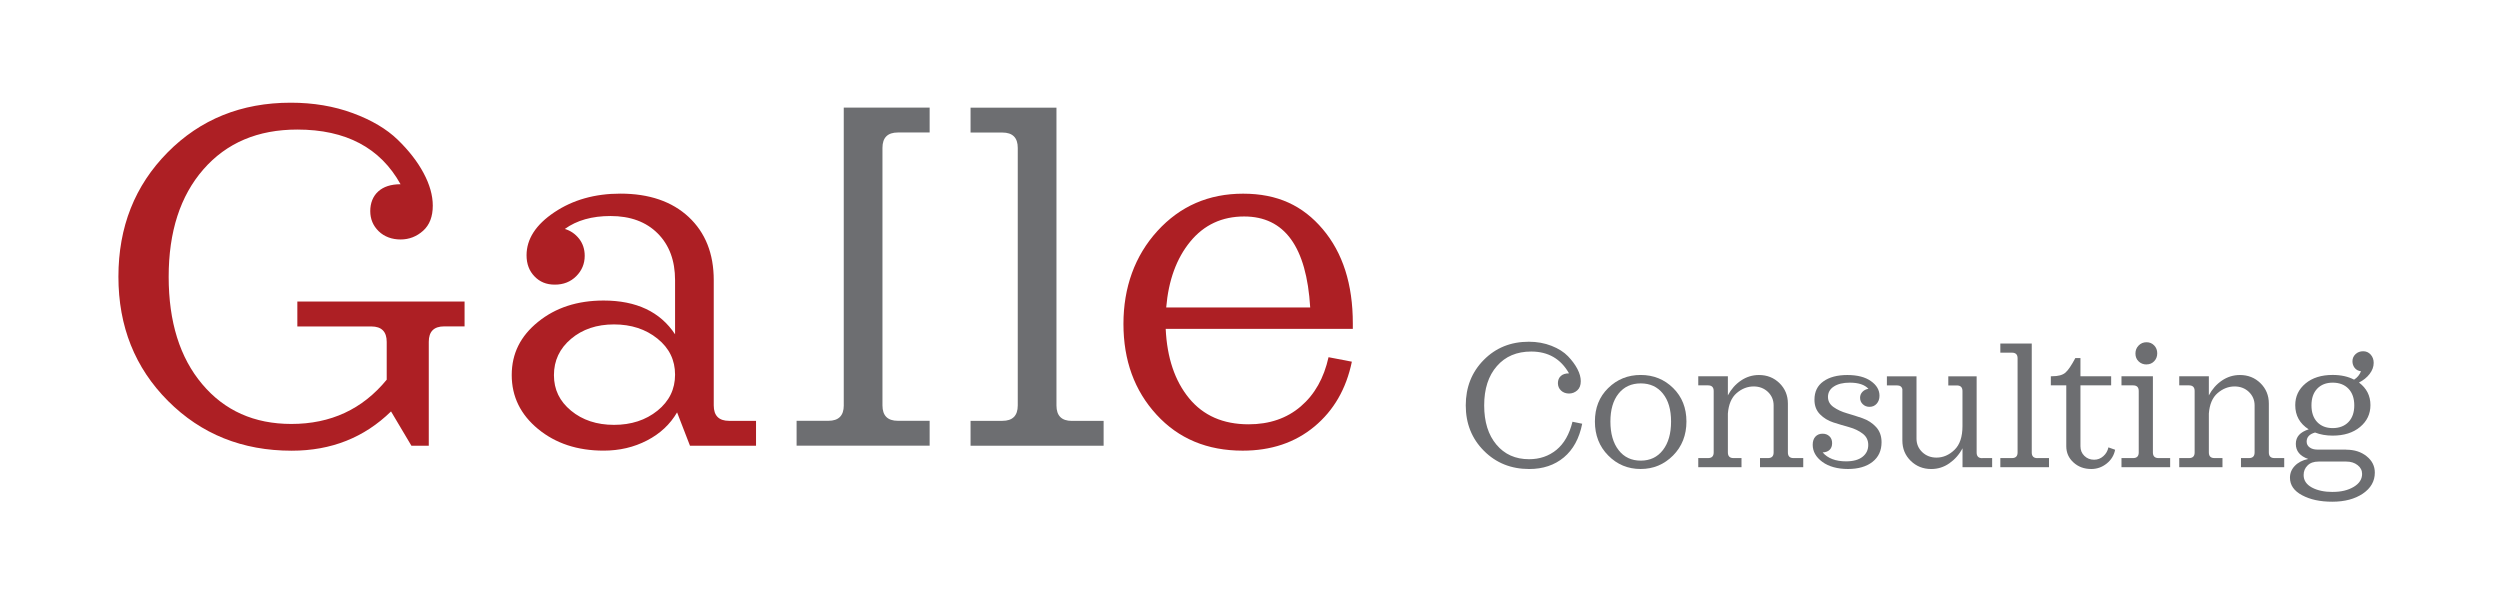 <svg xmlns="http://www.w3.org/2000/svg" xmlns:xlink="http://www.w3.org/1999/xlink" width="542" zoomAndPan="magnify" viewBox="0 0 406.5 99" height="132" preserveAspectRatio="xMidYMid meet"><path fill="#ad1f24" d="M 48.328 49.027 L 75.539 49.027 L 75.539 53.07 L 72.227 53.07 C 70.559 53.07 69.719 53.902 69.719 55.578 L 69.719 72.473 L 66.895 72.473 L 63.582 66.898 C 59.223 71.156 53.844 73.285 47.434 73.285 C 39.414 73.285 32.715 70.594 27.328 65.203 C 21.945 59.812 19.254 53.078 19.254 44.992 C 19.254 36.91 21.918 30.176 27.25 24.785 C 32.578 19.398 39.25 16.699 47.273 16.699 C 50.93 16.699 54.297 17.262 57.363 18.395 C 60.434 19.527 62.863 20.973 64.672 22.723 C 66.477 24.473 67.879 26.277 68.875 28.141 C 69.871 30 70.371 31.77 70.371 33.438 C 70.371 35.215 69.848 36.578 68.801 37.52 C 67.75 38.461 66.523 38.938 65.129 38.938 C 63.73 38.938 62.492 38.488 61.578 37.602 C 60.664 36.711 60.203 35.621 60.203 34.324 C 60.203 33.031 60.637 31.91 61.496 31.133 C 62.355 30.352 63.57 29.957 65.129 29.957 C 61.844 24.031 56.246 21.066 48.336 21.066 C 41.926 21.066 36.84 23.223 33.074 27.539 C 29.309 31.852 27.426 37.668 27.426 45 C 27.426 52.332 29.238 58.148 32.879 62.461 C 36.508 66.777 41.344 68.934 47.375 68.934 C 53.781 68.934 58.941 66.539 62.879 61.738 L 62.879 55.594 C 62.879 53.926 62.047 53.082 60.379 53.082 L 48.348 53.082 L 48.348 49.043 Z M 48.328 49.027 " fill-opacity="1" fill-rule="nonzero"></path><path fill="#ad1f24" d="M 118.566 68.43 L 122.93 68.43 L 122.93 72.473 L 112.191 72.473 L 110.094 67.055 C 108.961 68.992 107.336 70.52 105.207 71.617 C 103.082 72.723 100.723 73.273 98.145 73.273 C 93.891 73.273 90.34 72.098 87.488 69.754 C 84.637 67.406 83.207 64.484 83.207 60.984 C 83.207 57.484 84.629 54.648 87.488 52.336 C 90.34 50.02 93.895 48.867 98.145 48.867 C 103.473 48.867 107.348 50.695 109.766 54.359 L 109.766 45.551 C 109.766 42.367 108.824 39.84 106.941 37.953 C 105.059 36.07 102.5 35.125 99.273 35.125 C 96.262 35.125 93.781 35.824 91.844 37.227 C 92.758 37.5 93.523 38.023 94.148 38.801 C 94.762 39.582 95.074 40.512 95.074 41.59 C 95.074 42.883 94.613 43.988 93.699 44.906 C 92.785 45.82 91.625 46.281 90.223 46.281 C 88.824 46.281 87.773 45.836 86.914 44.945 C 86.051 44.059 85.617 42.91 85.617 41.508 C 85.617 38.871 87.121 36.535 90.137 34.516 C 93.152 32.496 96.727 31.484 100.871 31.484 C 105.555 31.484 109.258 32.754 111.977 35.281 C 114.691 37.816 116.055 41.234 116.055 45.551 L 116.055 65.922 C 116.055 67.59 116.887 68.43 118.551 68.43 Z M 92.852 66.777 C 94.707 68.309 97.039 69.082 99.836 69.082 C 102.633 69.082 104.992 68.316 106.902 66.777 C 108.812 65.242 109.766 63.289 109.766 60.918 C 109.766 58.543 108.812 56.59 106.902 55.059 C 104.992 53.523 102.633 52.75 99.836 52.75 C 97.039 52.75 94.707 53.531 92.852 55.098 C 90.996 56.664 90.07 58.629 90.07 60.996 C 90.07 63.363 90.996 65.242 92.852 66.777 Z M 92.852 66.777 " fill-opacity="1" fill-rule="nonzero"></path><path fill="#6d6e71" d="M 174.281 68.43 L 179.449 68.43 L 179.449 72.473 L 157.812 72.473 L 157.812 68.43 L 162.98 68.43 C 164.648 68.43 165.488 67.598 165.488 65.922 L 165.488 24.051 C 165.488 22.383 164.656 21.551 162.98 21.551 L 157.812 21.551 L 157.812 17.508 L 171.781 17.508 L 171.781 65.93 C 171.781 67.598 172.613 68.438 174.289 68.438 Z M 174.281 68.43 " fill-opacity="1" fill-rule="nonzero"></path><path fill="#ad1f24" d="M 189.543 53.469 C 189.758 58.156 191.02 61.918 193.336 64.746 C 195.652 67.574 198.875 68.992 203.023 68.992 C 206.414 68.992 209.242 68.023 211.504 66.082 C 213.766 64.145 215.27 61.48 216.02 58.082 L 219.812 58.809 C 218.898 63.23 216.867 66.742 213.719 69.359 C 210.566 71.977 206.68 73.277 202.055 73.277 C 196.297 73.277 191.621 71.324 188.047 67.418 C 184.461 63.512 182.672 58.598 182.672 52.668 C 182.672 46.742 184.516 41.594 188.199 37.555 C 191.887 33.512 196.531 31.492 202.129 31.492 C 207.723 31.492 211.828 33.418 215.086 37.27 C 218.344 41.121 219.969 46.227 219.969 52.59 L 219.969 53.477 L 189.527 53.477 Z M 202.297 35.199 C 198.695 35.199 195.773 36.562 193.539 39.281 C 191.305 42.004 189.996 45.578 189.625 49.992 L 213.039 49.992 C 212.445 40.129 208.867 35.199 202.305 35.199 Z M 202.297 35.199 " fill-opacity="1" fill-rule="nonzero"></path><path fill="#6d6e71" d="M 137.195 65.922 L 137.195 17.5 L 151.16 17.5 L 151.16 21.543 L 145.992 21.543 C 144.328 21.543 143.488 22.375 143.488 24.043 L 143.488 65.914 C 143.488 67.582 144.32 68.422 145.992 68.422 L 151.16 68.422 L 151.16 72.465 L 129.527 72.465 L 129.527 68.422 L 134.695 68.422 C 136.359 68.422 137.199 67.59 137.199 65.914 Z M 137.195 65.922 " fill-opacity="1" fill-rule="nonzero"></path><path fill="#6d6e71" d="M 255.676 68.574 L 257.266 68.898 C 256.793 71.285 255.797 73.109 254.285 74.371 C 252.77 75.633 250.891 76.262 248.645 76.262 C 245.711 76.262 243.258 75.281 241.289 73.305 C 239.316 71.332 238.332 68.871 238.332 65.914 C 238.332 62.957 239.309 60.496 241.262 58.523 C 243.211 56.551 245.648 55.566 248.582 55.566 C 249.926 55.566 251.148 55.789 252.273 56.23 C 253.398 56.672 254.285 57.234 254.949 57.918 C 255.605 58.598 256.121 59.297 256.488 60 C 256.855 60.707 257.035 61.371 257.035 61.98 C 257.035 62.633 256.848 63.129 256.461 63.473 C 256.074 63.82 255.629 63.988 255.121 63.988 C 254.613 63.988 254.156 63.824 253.82 63.5 C 253.48 63.176 253.316 62.773 253.316 62.301 C 253.316 61.824 253.473 61.418 253.793 61.133 C 254.102 60.848 254.551 60.707 255.121 60.707 C 253.777 58.34 251.734 57.16 248.977 57.16 C 246.633 57.16 244.77 57.945 243.395 59.527 C 242.012 61.105 241.328 63.23 241.328 65.914 C 241.328 68.602 241.992 70.723 243.32 72.301 C 244.648 73.883 246.414 74.668 248.625 74.668 C 250.359 74.668 251.84 74.16 253.082 73.145 C 254.32 72.125 255.188 70.605 255.684 68.574 Z M 255.676 68.574 " fill-opacity="1" fill-rule="nonzero"></path><path fill="#6d6e71" d="M 261.492 63.102 C 262.93 61.684 264.691 60.969 266.777 60.969 C 268.863 60.969 270.625 61.684 272.062 63.102 C 273.496 64.516 274.215 66.336 274.215 68.539 C 274.215 70.742 273.488 72.609 272.039 74.066 C 270.59 75.523 268.836 76.258 266.77 76.258 C 264.703 76.258 262.941 75.531 261.5 74.066 C 260.051 72.609 259.332 70.762 259.332 68.539 C 259.332 66.312 260.051 64.516 261.488 63.102 Z M 263.18 73.184 C 264.066 74.332 265.266 74.898 266.785 74.898 C 268.301 74.898 269.5 74.332 270.387 73.184 C 271.273 72.043 271.715 70.492 271.715 68.547 C 271.715 66.598 271.273 65.094 270.387 63.996 C 269.5 62.891 268.301 62.34 266.785 62.34 C 265.266 62.34 264.066 62.891 263.18 63.996 C 262.293 65.102 261.852 66.621 261.852 68.547 C 261.852 70.473 262.293 72.043 263.18 73.184 Z M 263.18 73.184 " fill-opacity="1" fill-rule="nonzero"></path><path fill="#6d6e71" d="M 291.617 74.484 L 293.207 74.484 L 293.207 75.965 L 286.176 75.965 L 286.176 74.484 L 287.477 74.484 C 288.086 74.484 288.391 74.18 288.391 73.57 L 288.391 65.914 C 288.391 65.047 288.082 64.32 287.465 63.723 C 286.84 63.133 286.07 62.836 285.148 62.836 C 284.145 62.836 283.223 63.195 282.383 63.914 C 281.543 64.633 281.07 65.746 280.953 67.242 L 280.953 73.57 C 280.953 74.18 281.258 74.484 281.871 74.484 L 283.168 74.484 L 283.168 75.965 L 276.137 75.965 L 276.137 74.484 L 277.73 74.484 C 278.34 74.484 278.645 74.18 278.645 73.57 L 278.645 63.574 C 278.645 62.965 278.34 62.66 277.73 62.66 L 276.137 62.66 L 276.137 61.18 L 280.953 61.18 L 280.953 64.285 C 281.488 63.281 282.195 62.477 283.082 61.879 C 283.969 61.277 284.945 60.977 286.008 60.977 C 287.328 60.977 288.441 61.418 289.348 62.305 C 290.254 63.195 290.711 64.301 290.711 65.617 L 290.711 73.57 C 290.711 74.18 291.016 74.484 291.625 74.484 Z M 291.617 74.484 " fill-opacity="1" fill-rule="nonzero"></path><path fill="#6d6e71" d="M 297.23 64.551 C 297.23 65.223 297.531 65.766 298.133 66.191 C 298.734 66.613 299.453 66.953 300.301 67.195 C 301.148 67.441 302 67.711 302.855 68.008 C 303.707 68.309 304.441 68.777 305.043 69.426 C 305.645 70.078 305.941 70.906 305.941 71.91 C 305.941 73.266 305.449 74.336 304.465 75.102 C 303.484 75.871 302.148 76.258 300.477 76.258 C 298.805 76.258 297.355 75.871 296.312 75.102 C 295.27 74.336 294.746 73.406 294.746 72.324 C 294.746 71.754 294.895 71.305 295.188 70.992 C 295.484 70.68 295.863 70.52 296.34 70.52 C 296.812 70.52 297.164 70.656 297.461 70.934 C 297.762 71.211 297.902 71.582 297.902 72.059 C 297.902 72.531 297.766 72.871 297.504 73.137 C 297.238 73.402 296.859 73.543 296.363 73.562 C 297.191 74.527 298.465 75.016 300.172 75.016 C 301.332 75.016 302.223 74.77 302.848 74.277 C 303.473 73.781 303.777 73.145 303.777 72.355 C 303.777 71.57 303.477 70.973 302.875 70.512 C 302.273 70.051 301.547 69.699 300.688 69.461 C 299.828 69.223 298.973 68.965 298.121 68.695 C 297.266 68.418 296.535 67.977 295.934 67.367 C 295.328 66.754 295.031 65.969 295.031 65 C 295.031 63.695 295.512 62.699 296.48 62.016 C 297.441 61.324 298.742 60.977 300.375 60.977 C 302.008 60.977 303.289 61.309 304.215 61.969 C 305.145 62.625 305.605 63.418 305.605 64.348 C 305.605 64.875 305.449 65.312 305.145 65.648 C 304.84 65.988 304.453 66.152 303.98 66.152 C 303.547 66.152 303.18 66.008 302.887 65.723 C 302.59 65.441 302.449 65.086 302.449 64.672 C 302.449 64.301 302.578 63.98 302.836 63.711 C 303.09 63.445 303.418 63.281 303.809 63.223 C 303.199 62.551 302.184 62.219 300.77 62.219 C 299.684 62.219 298.824 62.43 298.188 62.844 C 297.551 63.254 297.227 63.824 297.227 64.559 Z M 297.23 64.551 " fill-opacity="1" fill-rule="nonzero"></path><path fill="#6d6e71" d="M 322.328 74.484 L 323.922 74.484 L 323.922 75.965 L 319.105 75.965 L 319.105 72.891 C 318.578 73.895 317.859 74.711 316.965 75.332 C 316.07 75.957 315.09 76.262 314.023 76.262 C 312.703 76.262 311.594 75.82 310.684 74.934 C 309.777 74.047 309.324 72.945 309.324 71.625 L 309.324 63.289 C 309.242 62.875 308.949 62.664 308.438 62.664 L 306.809 62.664 L 306.809 61.188 L 311.625 61.188 L 311.625 71.324 C 311.625 72.195 311.938 72.918 312.555 73.516 C 313.176 74.105 313.949 74.406 314.871 74.406 C 315.953 74.406 316.93 73.984 317.797 73.148 C 318.664 72.316 319.098 71.027 319.098 69.293 L 319.098 63.59 C 319.098 62.977 318.793 62.672 318.184 62.672 L 316.793 62.672 L 316.793 61.195 L 321.402 61.195 L 321.402 73.586 C 321.402 74.195 321.707 74.5 322.316 74.5 Z M 322.328 74.484 " fill-opacity="1" fill-rule="nonzero"></path><path fill="#6d6e71" d="M 331.277 74.484 L 333.168 74.484 L 333.168 75.965 L 325.254 75.965 L 325.254 74.484 L 327.145 74.484 C 327.754 74.484 328.059 74.18 328.059 73.57 L 328.059 58.258 C 328.059 57.648 327.754 57.344 327.145 57.344 L 325.254 57.344 L 325.254 55.863 L 330.363 55.863 L 330.363 73.578 C 330.363 74.188 330.668 74.492 331.277 74.492 Z M 331.277 74.484 " fill-opacity="1" fill-rule="nonzero"></path><path fill="#6d6e71" d="M 340.023 76.258 C 338.879 76.258 337.922 75.902 337.145 75.191 C 336.363 74.48 335.977 73.605 335.977 72.559 L 335.977 62.652 L 333.465 62.652 L 333.465 61.176 L 333.703 61.176 C 334.664 61.176 335.367 60.984 335.816 60.609 C 336.258 60.238 336.805 59.438 337.453 58.219 L 338.281 58.219 L 338.281 61.176 L 343.273 61.176 L 343.273 62.652 L 338.281 62.652 L 338.281 72.559 C 338.281 73.191 338.492 73.715 338.918 74.125 C 339.344 74.539 339.867 74.75 340.496 74.75 C 341.066 74.75 341.566 74.562 342 74.176 C 342.434 73.789 342.711 73.312 342.828 72.742 L 343.918 73.129 C 343.742 74.039 343.281 74.785 342.543 75.375 C 341.805 75.965 340.965 76.262 340.016 76.262 Z M 340.023 76.258 " fill-opacity="1" fill-rule="nonzero"></path><path fill="#6d6e71" d="M 350.977 74.484 L 352.867 74.484 L 352.867 75.965 L 344.953 75.965 L 344.953 74.484 L 346.844 74.484 C 347.453 74.484 347.758 74.18 347.758 73.57 L 347.758 63.574 C 347.758 62.965 347.453 62.66 346.844 62.66 L 344.953 62.66 L 344.953 61.18 L 350.062 61.18 L 350.062 73.57 C 350.062 74.18 350.367 74.484 350.977 74.484 Z M 349.023 59.262 C 348.512 59.262 348.082 59.094 347.738 58.758 C 347.391 58.426 347.223 58 347.223 57.484 C 347.223 56.969 347.391 56.543 347.738 56.184 C 348.082 55.828 348.512 55.648 349.023 55.648 C 349.539 55.648 349.934 55.824 350.266 56.164 C 350.598 56.5 350.766 56.934 350.766 57.449 C 350.766 57.965 350.598 58.395 350.266 58.738 C 349.934 59.086 349.52 59.254 349.023 59.254 Z M 349.023 59.262 " fill-opacity="1" fill-rule="nonzero"></path><path fill="#6d6e71" d="M 369.82 74.484 L 371.414 74.484 L 371.414 75.965 L 364.383 75.965 L 364.383 74.484 L 365.68 74.484 C 366.293 74.484 366.598 74.18 366.598 73.57 L 366.598 65.914 C 366.598 65.047 366.285 64.32 365.668 63.723 C 365.043 63.133 364.273 62.836 363.352 62.836 C 362.348 62.836 361.426 63.195 360.586 63.914 C 359.746 64.633 359.273 65.746 359.16 67.242 L 359.16 73.57 C 359.16 74.18 359.465 74.484 360.074 74.484 L 361.375 74.484 L 361.375 75.965 L 354.344 75.965 L 354.344 74.484 L 355.934 74.484 C 356.543 74.484 356.848 74.18 356.848 73.57 L 356.848 63.574 C 356.848 62.965 356.543 62.66 355.934 62.66 L 354.344 62.66 L 354.344 61.18 L 359.16 61.18 L 359.16 64.285 C 359.695 63.281 360.398 62.477 361.285 61.879 C 362.172 61.277 363.148 60.977 364.211 60.977 C 365.531 60.977 366.645 61.418 367.551 62.305 C 368.457 63.195 368.914 64.301 368.914 65.617 L 368.914 73.57 C 368.914 74.18 369.219 74.484 369.828 74.484 Z M 369.82 74.484 " fill-opacity="1" fill-rule="nonzero"></path><path fill="#6d6e71" d="M 381.512 73.121 C 382.832 73.121 383.938 73.477 384.816 74.188 C 385.703 74.898 386.145 75.781 386.145 76.848 C 386.145 78.242 385.496 79.383 384.195 80.266 C 382.895 81.141 381.242 81.578 379.23 81.578 C 377.219 81.578 375.645 81.227 374.324 80.527 C 373.004 79.828 372.348 78.875 372.348 77.672 C 372.348 76.941 372.605 76.305 373.133 75.754 C 373.656 75.203 374.379 74.824 375.309 74.629 C 373.965 74.152 373.301 73.34 373.301 72.172 C 373.301 71.008 374 70.262 375.395 69.809 C 373.938 68.879 373.207 67.57 373.207 65.875 C 373.207 64.457 373.762 63.281 374.875 62.355 C 375.984 61.426 377.461 60.965 379.289 60.965 C 380.645 60.965 381.809 61.223 382.773 61.73 C 383.301 61.398 383.68 60.941 383.895 60.367 C 383.441 60.305 383.098 60.121 382.859 59.805 C 382.621 59.492 382.508 59.133 382.508 58.738 C 382.508 58.285 382.676 57.898 383.008 57.586 C 383.34 57.273 383.754 57.113 384.25 57.113 C 384.742 57.113 385.148 57.293 385.477 57.66 C 385.801 58.027 385.961 58.477 385.961 59.004 C 385.961 59.633 385.738 60.238 385.297 60.809 C 384.859 61.379 384.281 61.844 383.57 62.199 C 384.812 63.129 385.434 64.348 385.434 65.867 C 385.434 67.305 384.871 68.492 383.746 69.426 C 382.621 70.363 381.141 70.832 379.289 70.832 C 378.227 70.832 377.273 70.66 376.426 70.328 C 375.516 70.586 375.062 71.074 375.062 71.809 C 375.062 72.199 375.227 72.52 375.551 72.75 C 375.875 72.988 376.297 73.102 376.805 73.102 L 381.5 73.102 Z M 379.324 79.984 C 380.664 79.984 381.789 79.715 382.703 79.172 C 383.617 78.629 384.078 77.926 384.078 77.055 C 384.078 76.488 383.836 76.004 383.34 75.625 C 382.848 75.238 382.238 75.051 381.512 75.051 L 376.992 75.051 C 376.227 75.051 375.633 75.258 375.207 75.688 C 374.777 76.113 374.57 76.629 374.57 77.238 C 374.57 78.109 375.016 78.777 375.91 79.266 C 376.805 79.75 377.941 79.992 379.324 79.992 Z M 379.297 62.219 C 378.234 62.219 377.395 62.551 376.77 63.207 C 376.148 63.867 375.844 64.77 375.844 65.914 C 375.844 67.059 376.152 67.961 376.77 68.621 C 377.395 69.277 378.234 69.609 379.297 69.609 C 380.359 69.609 381.234 69.277 381.863 68.621 C 382.492 67.961 382.805 67.059 382.805 65.914 C 382.805 64.77 382.492 63.867 381.863 63.207 C 381.234 62.551 380.375 62.219 379.297 62.219 Z M 379.297 62.219 " fill-opacity="1" fill-rule="nonzero"></path></svg>